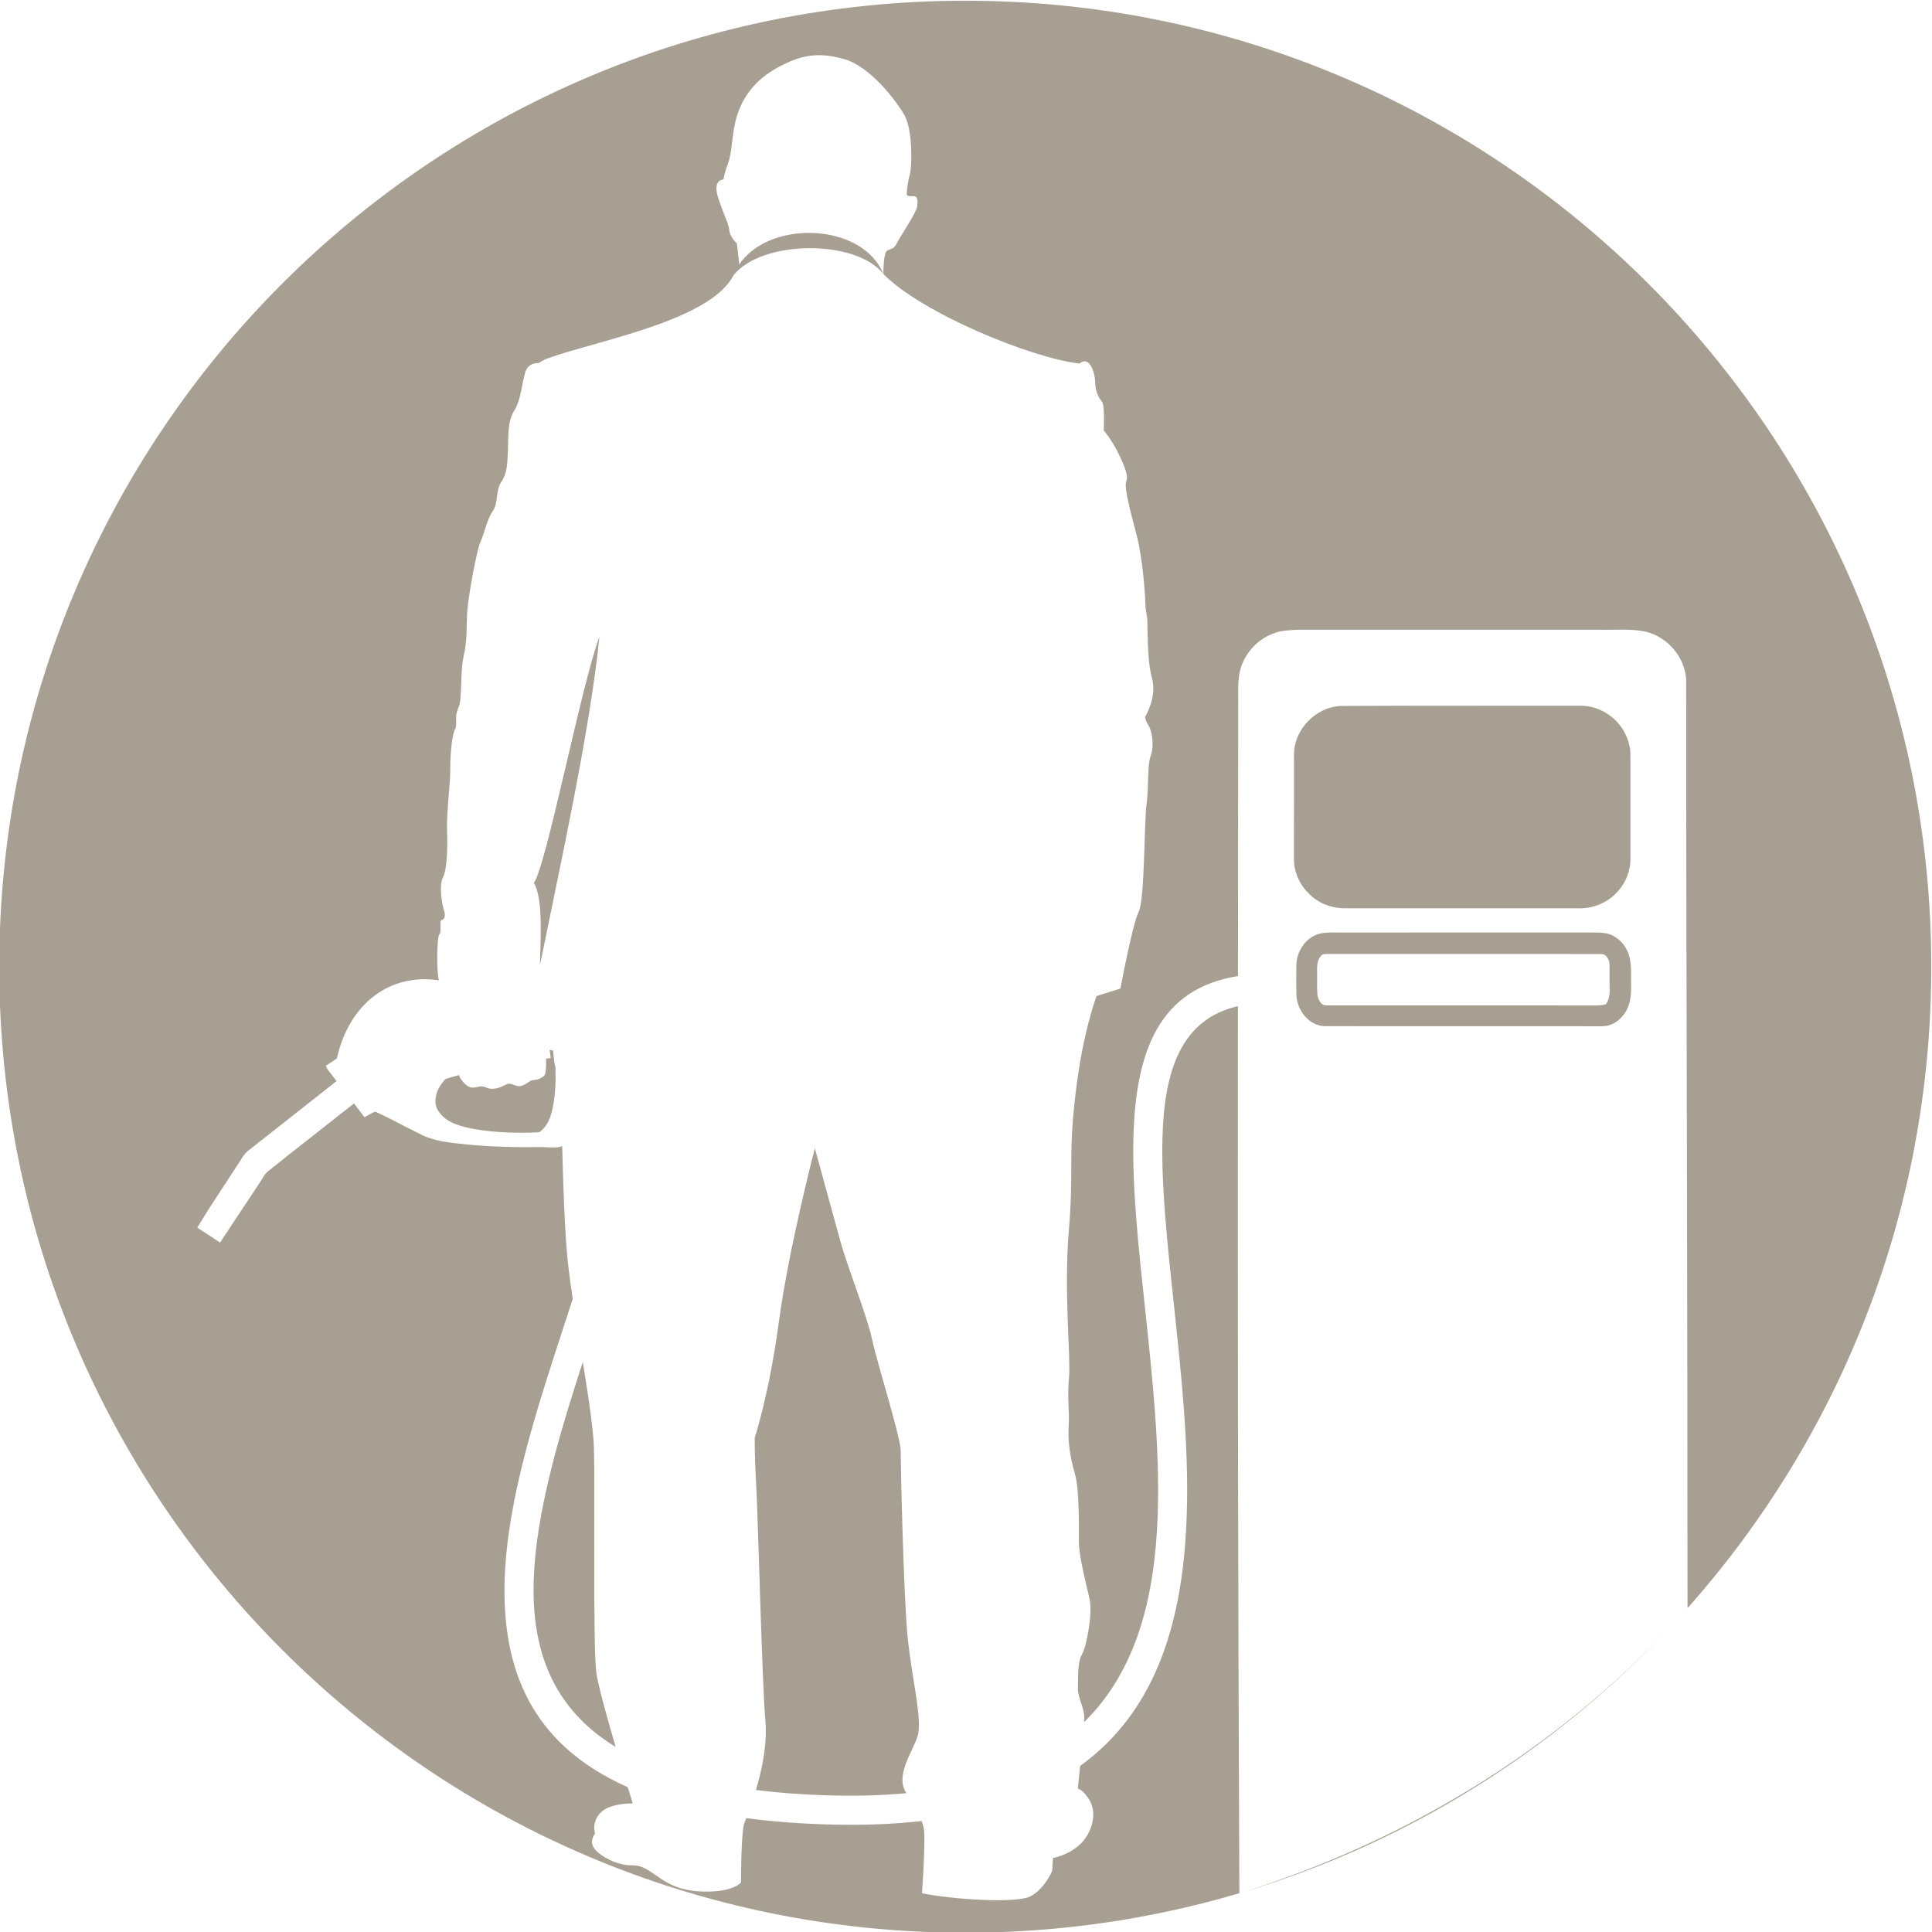 <?xml version="1.0" encoding="UTF-8"?>
<!DOCTYPE svg PUBLIC "-//W3C//DTD SVG 1.1//EN" "http://www.w3.org/Graphics/SVG/1.1/DTD/svg11.dtd">
<!-- Creator: CorelDRAW -->
<svg xmlns="http://www.w3.org/2000/svg" xml:space="preserve" width="3.937in" height="3.937in" version="1.1" style="shape-rendering:geometricPrecision; text-rendering:geometricPrecision; image-rendering:optimizeQuality; fill-rule:evenodd; clip-rule:evenodd"
viewBox="0 0 3937.01 3937.01"
 xmlns:xlink="http://www.w3.org/1999/xlink"
 xmlns:xodm="http://www.corel.com/coreldraw/odm/2003"
 xmlns:svg="http://www.w3.org/2000/svg">
 <defs>
  <style type="text/css">
   <![CDATA[
    .fil0 {fill:#A69F92}
   ]]>
  </style>
 </defs>
 <g id="Layer_x0020_1">
  <path class="fil0" d="M1967.01 1.49c1087.18,0 1968.51,881.32 1968.51,1968.51 0,501.66 -187.74,959.43 -496.7,1307.04 0.01,-614.62 -2.63,-1424.56 -2.65,-1652.39l0 -76.74c-0.08,-35.46 0,-70.91 0,-106.36l0 -5.52c0,-17.48 -0.03,-34.94 -0.1,-52.41 -3.35,-45.47 -38.51,-86.17 -82.91,-96.45 -30.43,-6.5 -61.81,-3.1 -92.69,-3.94 -204.33,0 -408.67,-0.05 -613,0 -18.04,0.9 -36.7,0.88 -53.62,8.06 -30.01,11.19 -53.92,36.73 -64.52,66.78 -6.77,20.22 -6.29,41.86 -6.1,62.91 0,177.64 -0.21,369.27 -0.48,568.04 -160.6,25.24 -208.87,153.17 -213.13,330.63 -2.45,102.2 10.19,220.11 23.44,343.88 14.93,139.29 30.65,286.09 26.13,422.21 -5.5,165.98 -42.02,317.87 -150.09,423.59 0.28,-4.27 0.42,-7.62 0.42,-9.72 0,-19.6 -13.39,-40.89 -12.91,-58.45 0.47,-17.57 -1.43,-53.19 8.07,-69.35 9.5,-16.15 22.32,-84.8 15.55,-113.91 -6.77,-29.11 -21.67,-87.33 -21.67,-115.77 0,-28.42 1.14,-107.85 -8.18,-139.13 -9.31,-31.28 -14.64,-65.23 -12.64,-96.51 2,-31.28 -3.33,-58.56 0.66,-99.15 4,-40.6 -10.87,-174.14 -0.31,-300.01 10.56,-125.86 -1.77,-144.34 13.19,-274.61 14.96,-130.27 43.36,-203.06 43.36,-203.06l48.56 -15.17c0,0 24.65,-132.07 37.22,-156.51 12.57,-24.44 11.17,-187.1 16.05,-219.21 4.89,-32.12 0.69,-77.17 8.58,-99.02 7.89,-21.86 1.82,-51.6 -4.85,-61.94 -6.68,-10.31 -6.68,-17 -6.68,-17 0,0 24.89,-40.06 13.97,-78.92 -10.93,-38.85 -8.24,-110.7 -9.83,-122.85 -1.59,-12.14 -3.17,-19 -3.17,-19 0,0 -2.11,-90.29 -20.07,-156.8 -17.94,-66.52 -23.22,-94.49 -19,-103.48 4.23,-8.97 -3.01,-28.83 -16.71,-56.69 -13.71,-27.87 -29.49,-45.75 -29.49,-45.75 0,0 2.71,-52.26 -3.96,-59.32 -6.67,-7.07 -12.93,-22.42 -13.12,-33.73 -0.21,-11.31 -2.28,-31.2 -11.95,-42.65 -9.68,-11.46 -20.38,-0.76 -20.38,-0.76 -98.19,-11 -322.46,-103.44 -399.57,-182.46 0.02,0.06 -0.03,-0.01 -0.1,-0.09 -0.04,-0.06 -0.09,-0.14 -0.13,-0.18 -55.74,-71.02 -247.87,-69.57 -305.25,2.85 -47.68,92.77 -278.02,133.05 -377.01,168.67 -13.62,4.9 -19.62,10.36 -19.62,10.36 0,0 -20.26,-2.61 -27.21,17.06 -6.96,19.65 -8.71,57.26 -22.9,79.54 -14.18,22.3 -11.75,51.87 -12.96,81.05 -1.22,29.18 -1.76,47.29 -13.67,64.7 -11.91,17.41 -5.5,43.07 -17.4,59.56 -11.92,16.5 -17.41,47.19 -24.75,61.84 -7.33,14.66 -25.67,113.89 -27.3,144.95 -1.63,31.06 0.54,54.49 -7.08,88.27 -7.63,33.78 -2.17,86.63 -10.89,105.7 -8.72,19.07 -1.09,33.23 -6.54,43.04 -5.45,9.81 -9.9,44.18 -9.9,80.5 0,36.33 -7.91,88.03 -6.51,127.16 1.39,39.11 -0.43,79.33 -8.6,95.14 -8.17,15.79 -1.63,54.48 2.18,65.93 3.82,11.44 1.63,19.07 -4.37,20.15 -5.98,1.1 0.56,24.53 -4.9,29.43 -5.16,4.65 -5.92,77.69 -0.9,93.76 -98.66,-15.22 -182.62,45.98 -208.01,159.07 -7.18,5.15 -14.54,10.11 -22.14,14.61 0.9,3.55 2.45,6.72 4.63,9.56 5.66,7.3 11.32,14.59 16.98,21.89 -55.72,43.85 -125.46,99.28 -179.46,141.43 -10,7.52 -15.19,19.26 -22.26,29.25 -37.82,59.06 -45.77,68.16 -82.18,128.04 15.53,10.14 31.12,20.13 46.43,30.51l79.97 -120.83c6.32,-9.11 10.88,-20.01 20.3,-26.55 19.61,-15.13 38.65,-31.04 58.32,-46.16 32.14,-25.35 79.33,-62.55 114.21,-89.96 7.21,9.33 14.41,18.64 21.61,27.95 7.66,-3.33 14.26,-9.16 22.43,-11.19 29.97,13.8 58.92,29.89 88.59,44.34 29.95,16.56 64.74,18.83 98.04,22.58 49.44,4.62 99.12,5.88 148.74,5.21 13.85,-0.22 27.87,2.4 41.64,-0.72 1.19,-0.42 2.32,-0.95 3.37,-1.56 1.99,83.82 5.54,182.43 11.73,238.74 2.4,21.87 5.81,46.65 9.74,72.94 -5.61,17.31 -11.3,34.74 -17.04,52.27 -56.67,173.22 -116.24,355.38 -121.66,518.32 -6.04,181.8 53,336.8 250.86,424.46 4.58,14.91 7.45,24.07 7.45,24.07l2.35 8.96c0,0 -44.74,-1.22 -64.66,18.29 -19.93,19.53 -11.8,43.11 -11.8,43.11 0,0 -15.98,18.26 3.67,36.33 19.62,18.07 49.86,28.98 70.75,28.36 48.46,-1.44 57.59,57.38 162.17,53.4 47.93,-1.82 60.82,-18.35 60.82,-18.35 0,0 -0.05,-103.52 6.99,-121.62 7.05,-18.09 2.32,-5.97 3.69,-9.53 48.67,6.43 101.72,10.72 159.49,12.63 72.6,2.42 138.35,0 197.84,-6.73 2.18,5.47 3.79,10.93 4.68,16.59 3.75,23.76 -3.93,130.57 -3.93,130.57 58.78,12.24 191.06,21.23 220.46,6.53 29.39,-14.69 44.91,-52.26 44.91,-52.26l1.62 -26.13c0,0 53.08,-8.98 73.49,-53.06 20.42,-44.1 -0.81,-68.6 -8.16,-77.57 -7.35,-8.98 -14.69,-10.61 -14.69,-10.61 0,0 2.13,-20.51 4.66,-46.24 159.65,-115.63 210.37,-303.33 217.27,-511.11 4.68,-140.67 -11.25,-289.31 -26.36,-430.34 -13.09,-122.13 -25.56,-238.52 -23.21,-336.22 3.38,-140.97 38.75,-244.18 153.85,-270.68 -0.85,603.31 0.52,1273.9 2.94,1807.61 -177.09,52.32 -364.54,80.52 -558.59,80.52 -1087.19,0 -1968.51,-881.33 -1968.51,-1968.51 0,-1087.19 881.32,-1968.51 1968.51,-1968.51zm1436.2 3314.56c-234.28,249.83 -532.95,438.53 -869.61,539.55 335.91,-105.8 634.17,-289.72 869.61,-539.55zm-1900.96 -3081.46c-11.54,35.44 -9.48,74.16 -18.54,98.06 -9.07,23.9 -9.21,33.17 -9.21,33.17 0,0 -24.31,-1.26 -10.07,40.25 14.25,41.49 20.06,48.44 21.74,63.31 1.69,14.86 15.43,26.63 15.43,26.63l4.77 42.35 -1.27 2.46c60.82,-93.94 251.99,-87.82 295.07,17.46 -0.02,-1.75 -0.35,-43.63 8.13,-47.87 8.67,-4.34 13.46,-2.61 19.58,-15.33 6.12,-12.72 39.33,-61.01 41.22,-74.67 1.88,-13.67 0,-20.49 -6.36,-20.49 -6.36,0 -15.08,0.71 -15.08,-4.48 0,-5.18 2.25,-26.29 6.55,-40.61 4.29,-14.32 6.12,-90.07 -11.31,-120.49 -17.43,-30.43 -70.36,-99.2 -122.34,-113.78 -51.96,-14.57 -86.51,-9.82 -135.31,16.8 -48.81,26.62 -71.46,61.8 -83,97.23zm1181.75 1747.99c0.45,14.83 -0.74,29.72 0.61,44.48 1.38,9.74 7.2,22.44 18.86,21.72 179.42,0.19 358.86,0 538.29,0.09 10.2,0.15 20.55,0.53 30.45,-2.3 11.26,-14.38 7.14,-33.07 7.69,-49.92 -0.28,-11.68 0.74,-23.42 -0.45,-35.04 -1.03,-8.34 -7.33,-17.93 -16.66,-17.51 -186.48,-0.18 -372.99,0.03 -559.49,-0.11 -4.12,-0.1 -8.69,0.35 -11.44,3.84 -8.39,9.48 -8.14,22.85 -7.86,34.73zm-1023.48 357.47c0,0 33.86,123.59 50.78,185.12 16.94,61.51 54.76,153.24 65.82,204.19 11.05,50.94 58.24,199.61 58.24,226.61 0,26.99 5.7,292.04 14.11,378.92 8.41,86.89 31.77,171.91 19.62,205.54 -12.14,33.64 -42.59,75.83 -24.48,109.58 0.74,1.38 1.5,2.74 2.23,4.1 -50.11,4.75 -104.9,6.32 -164.78,4.33 -51.18,-1.7 -98.27,-5.36 -141.61,-10.8 12.36,-41.39 23.3,-93.04 19.26,-140.02 -6.87,-79.98 -14.97,-415.91 -18.7,-480.85 -3.74,-64.93 -2.99,-97.03 -2.99,-97.03 0,0 29.13,-86.95 49.29,-236.97 20.16,-150.02 73.19,-352.74 73.19,-352.74zm-534.7 -80.2c-4.06,18 -10.96,37.19 -27.33,47.46 -44.22,2.28 -88.85,0.82 -132.52,-6.6 -26.4,-5.2 -56.43,-12.15 -72.24,-36.1 -6.88,-9.75 -7.62,-20.77 -5.1,-31.56 0,0 0.85,-14.03 18.84,-34.11 8.34,-2.75 17.85,-5.48 28.14,-8.14 2,8.17 0.56,2.5 4.59,9.3 3.33,5 7.35,9.3 12.28,12.78 15.77,9.23 23.22,-4 38.15,3.18 14.93,7.18 32.02,-1.48 41.74,-6.54 9.71,-5.06 18.9,7.47 31.49,2.76 12.6,-4.69 15.2,-10.97 23.79,-11.39 8.59,-0.41 18.25,-4.73 22.29,-10.15 0.66,-1.42 1.22,-2.87 1.65,-4.33 0.04,-3.85 2.28,-13 0.91,-28.93 6.23,-0.91 9.76,-1.4 9.76,-1.4l-2.23 -16.68c2.34,0.41 4.69,0.85 7.01,1.32 1.34,10.24 1.54,23.98 4.81,33.46 0.95,28.74 -0.03,57.57 -6.04,85.69zm61.81 515.59c11.39,70.34 21.51,136.5 22.74,175.53 2.44,78.26 -2.36,404.09 4.75,456.72 3.63,26.81 22.15,93.37 39.44,152.22 -130.84,-79.82 -171.56,-201.21 -166.93,-340.52 4.55,-136.63 50.9,-292.26 100,-443.95zm2065.88 -684.15c-184.8,-0.13 -369.61,0.08 -554.39,-0.13 -31.71,-1.24 -55.09,-31.55 -57.22,-61.63 -0.72,-21.07 -0.33,-42.15 -0.24,-63.25 0.83,-27.81 18.93,-55.83 46.54,-63.35 14.09,-3.7 28.78,-2.47 43.18,-2.61 171.64,-0.02 343.26,0.03 514.9,-0.02 14.93,0.02 31.17,-0.09 44.11,8.47 18.41,10.93 30.24,31.46 32.15,52.6 2.08,16.33 0.94,32.8 1.31,49.2 0.15,17.26 -1.56,35.42 -10.65,50.52 -7.57,12.44 -18.9,23.25 -32.98,27.66 -8.55,3.1 -17.78,2.47 -26.69,2.54zm-32.83 -240.39c-160.02,-0.04 -320.05,-0.02 -480.06,-0.02 -27.59,0.11 -55.6,-10.67 -74.47,-31.12 -19.2,-18.73 -30.25,-45.66 -29.39,-72.48 0.21,-71.42 -0.02,-142.82 0.12,-214.23 2.51,-48.48 44.79,-90.98 93.09,-94.42 162.74,-1.02 325.52,-0.13 488.28,-0.47 38.37,-1.17 75.94,21.79 93.14,56.02 6.57,13.41 11.17,28.13 11.05,43.18 -0.06,70.04 -0.12,140.07 0.04,210.12 0.8,26.74 -10.14,53.68 -29.12,72.53 -18.67,19.57 -45.7,30.74 -72.68,30.9zm-1999.21 -552.77c-19.82,194.31 -80.56,468.16 -121.14,668.51 0.3,-41.2 7.88,-134.22 -12.33,-167.38 25.67,-35.93 97.09,-405.76 133.47,-501.13z"/>
 </g>
</svg>
